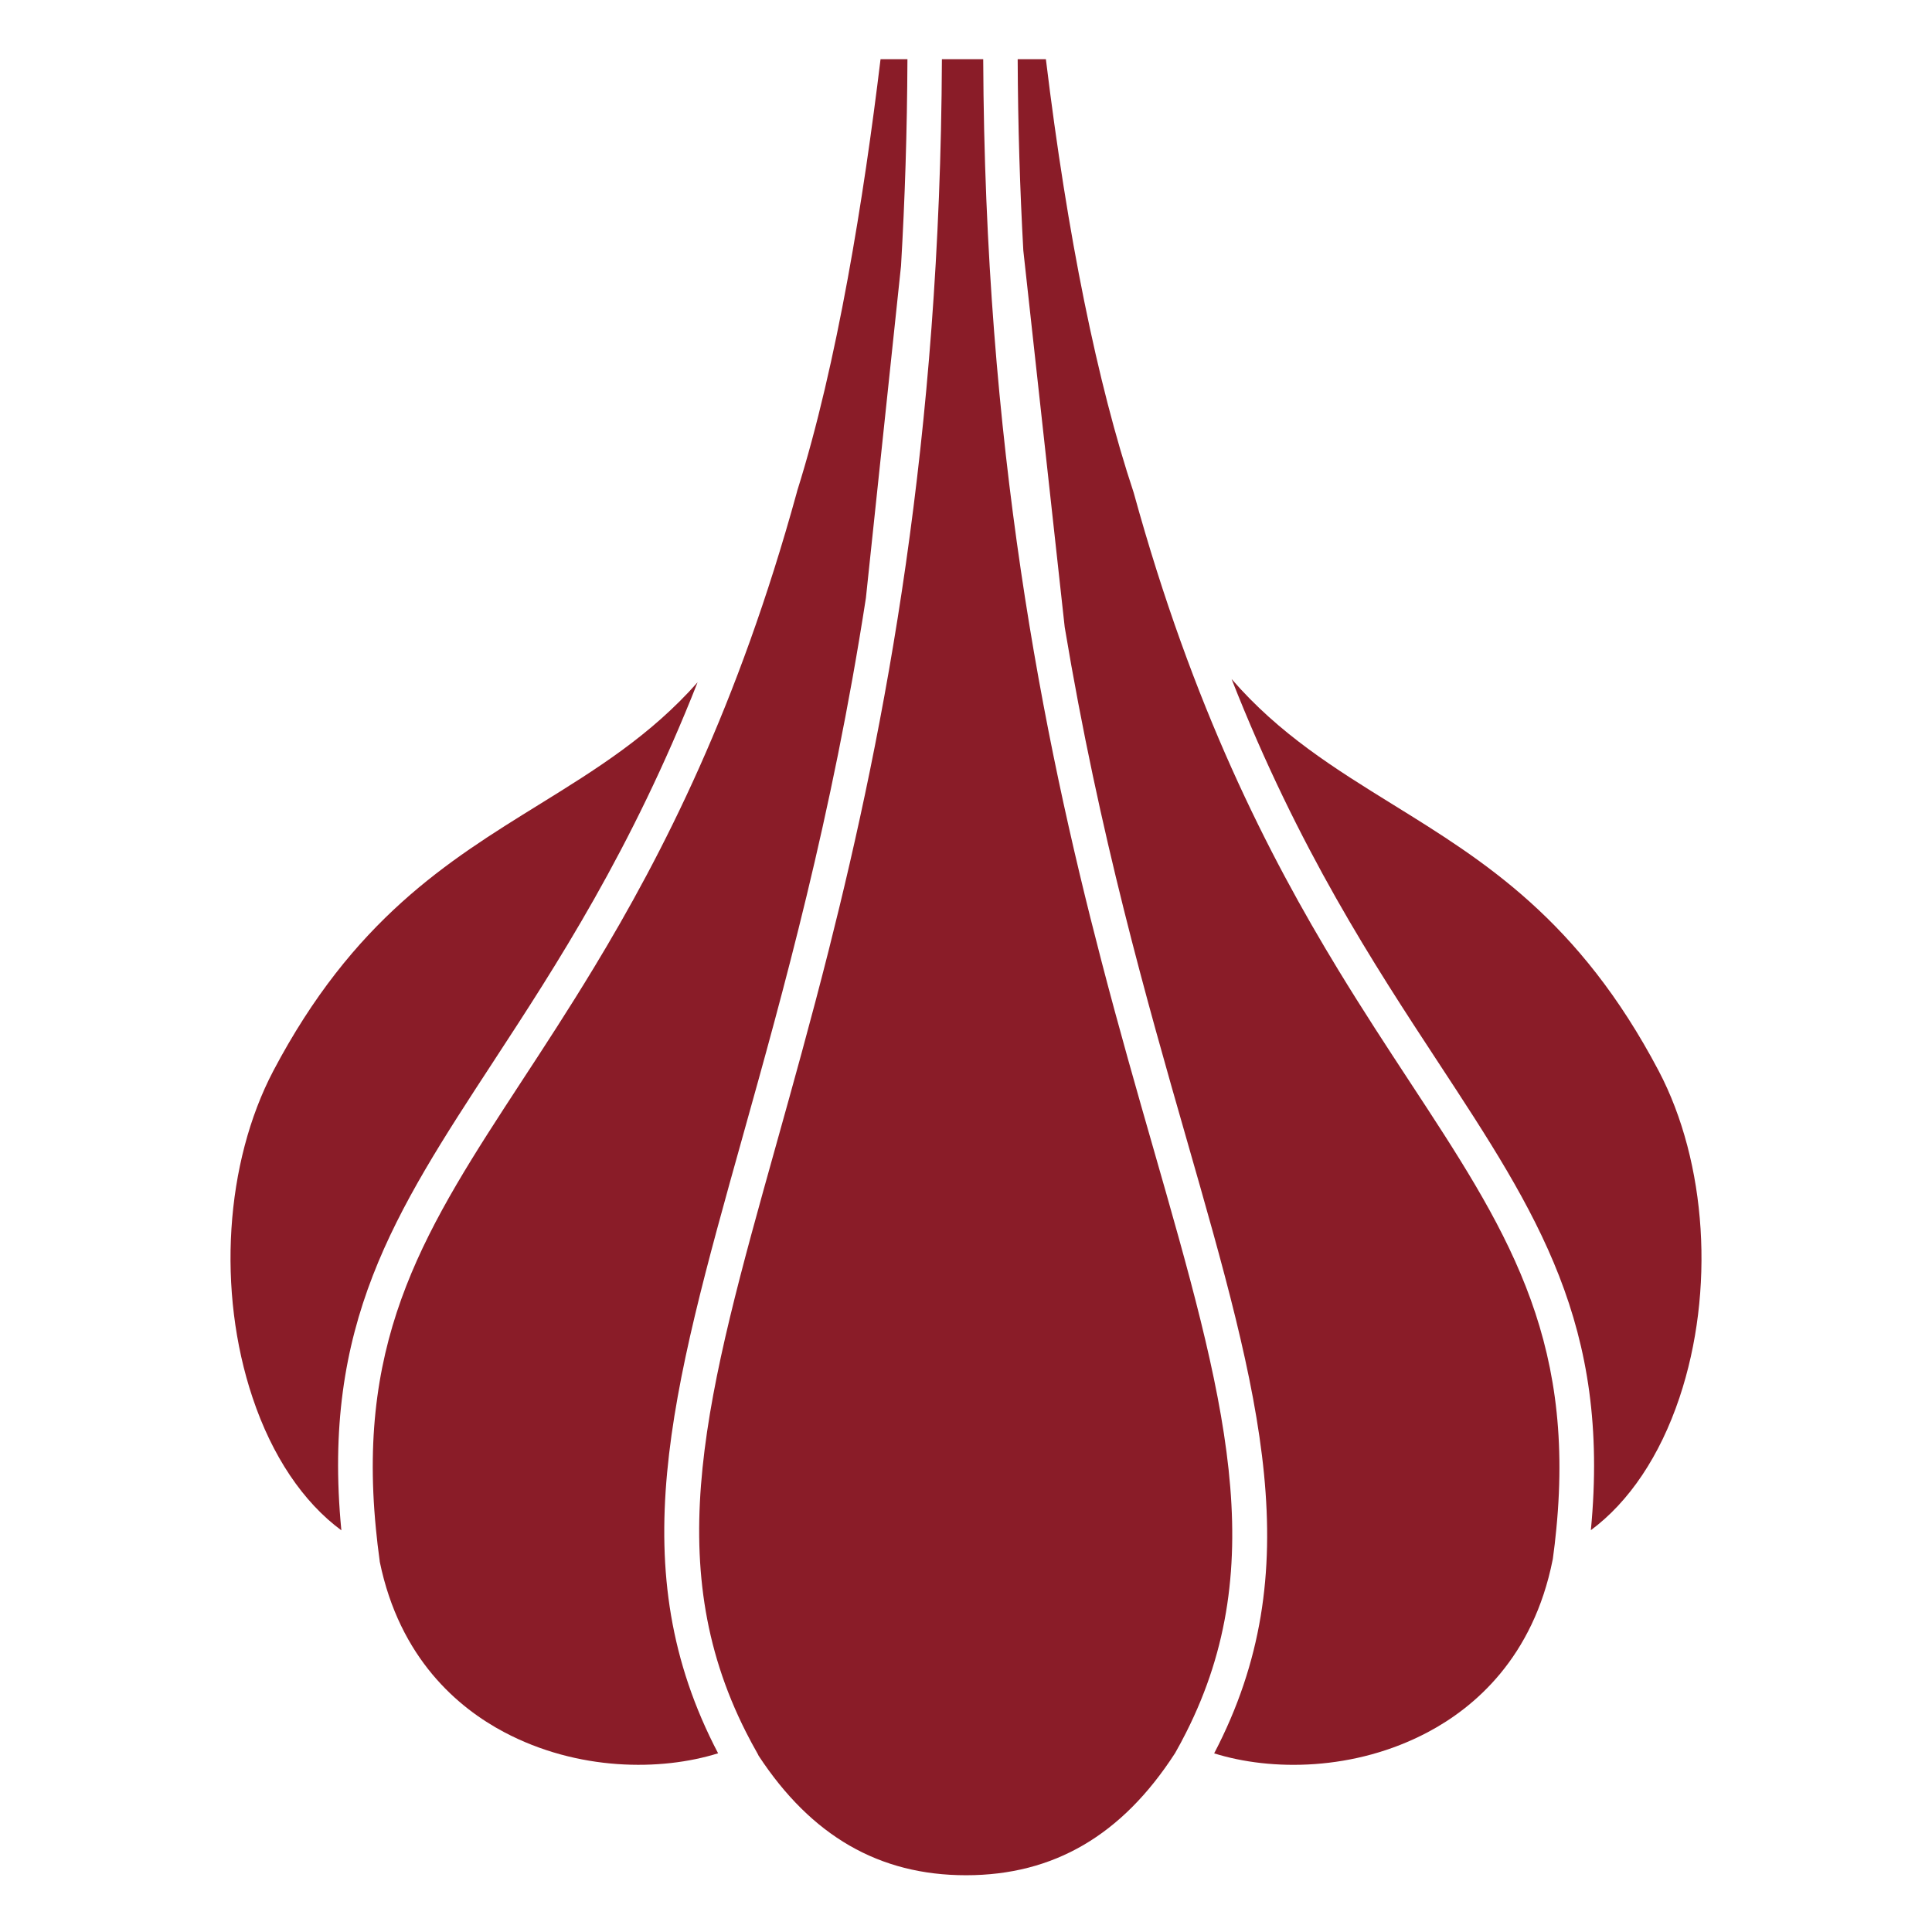 <?xml version="1.0" encoding="UTF-8"?> <svg xmlns="http://www.w3.org/2000/svg" id="Isolation_Mode" version="1.1" viewBox="0 0 500 500"><defs><style> .st0 { fill: #8a1c28; } </style></defs><path class="st0" d="M434.644,361.71c-5.06,15.11-13.05,26.98-22.93,34.3,5.09-53.12-13.83-81.95-39.5-121.07-16.58-25.27-36.18-55.14-53.48-99.21,12.38,14.3,26.74,23.19,41.76,32.49,23.68,14.65,48.16,29.8,68.77,68.92,12.5,23.79,14.61,56.99,5.38,84.57Z"></path><path class="st0" d="M402.774,395.71c-.24,2.54-.54,5.14-.91,7.8,0,.01,0,.02-.01.04-.01.03-.01.05-.02.08-5.04,25.42-20.34,38.31-32.28,44.64-19.04,10.1-40.56,10.12-55.33,5.5,24.81-47.5,11.98-92.26-7.13-158.93-10.25-35.73-22.6-78.8-31.55-132.54l-10.71-97.47c-.87-15.78-1.39-32.27-1.46-49.51h7.3c5.55,45.69,13.34,83.93,22.7,112.1.01.02.01.04.02.06,15.3,55.61,34.7,93.55,52.92,123.48,6.37,10.46,12.59,19.95,18.44,28.87,24.73,37.68,42.94,65.43,38.02,115.88Z"></path><path class="st0" d="M127.664,274.77c-25.59,39.18-44.46,68.05-39.32,121.28-9.91-7.32-17.92-19.21-22.98-34.34-9.24-27.58-7.13-60.78,5.37-84.57,20.62-39.12,45.1-54.27,68.78-68.92,14.72-9.11,28.81-17.84,41.02-31.64-17.15,43.51-36.49,73.12-52.87,98.19Z"></path><path class="st0" d="M306.964,448.38c-.9,1.79-1.86,3.59-2.89,5.39,0,.01-.01.01-.02.02-13.71,21.21-31.4,31.52-54.05,31.52-22.44,0-40-10.12-53.67-30.92-.06-.16-.14-.31-.23-.47-1.08-1.89-2.09-3.77-3.04-5.65-22.36-44.2-10.22-87.57,7.77-151.87,4.3-15.38,8.98-32.1,13.62-50.43,14.66-58,28.89-132.12,29.31-230.65h10.69c.43,100.03,15.34,174.88,30.57,233.29,4.59,17.65,9.22,33.8,13.49,48.68,18.34,63.95,30.7,107.08,8.45,151.09Z"></path><path class="st0" d="M234.844,15.32c-.08,18.7-.66,36.5-1.66,53.49l-9.09,85.96c-8.8,56.86-21.44,102.02-31.85,139.23-18.76,67.05-31.36,112.05-6.4,159.75-14.77,4.63-36.32,4.63-55.39-5.48-11.86-6.28-27.02-19.03-32.17-44.08,0-.1-.02-.21-.03-.31-.39-2.82-.72-5.57-.97-8.25v-.01c-4.94-50.48,13.21-78.25,37.84-115.97,5.87-8.98,12.11-18.52,18.49-29.07.01,0,.01-.01.01-.01,18.1-29.89,37.37-67.76,52.61-123.2.03-.1.05-.2.07-.3,0-.01.01-.02.01-.03,10.38-33.01,17.23-75.86,21.57-111.72h6.96Z"></path></svg> 